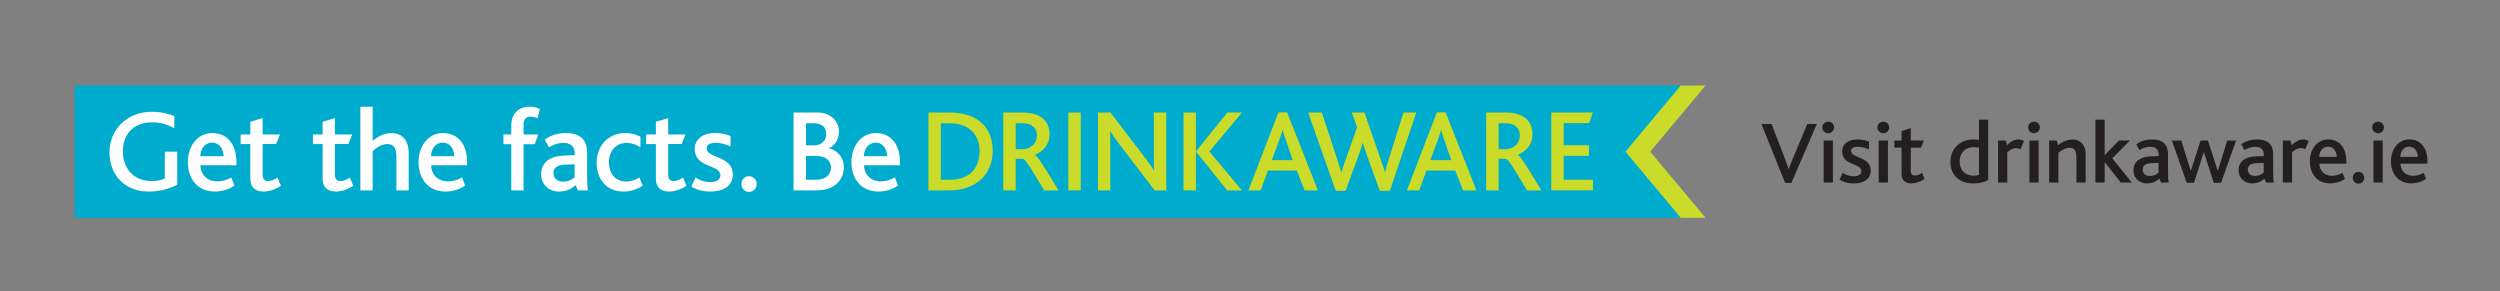 <?xml version="1.0" encoding="UTF-8"?>
<svg id="Layer_1" xmlns="http://www.w3.org/2000/svg" version="1.1" viewBox="0 0 1106.67 129.01">
  <rect x="0" y="0" width="1106.67" height="129.01" fill="#808080" stroke="none"/>
  <!-- Generator: Adobe Illustrator 29.6.1, SVG Export Plug-In . SVG Version: 2.1.1 Build 9)  -->
  <defs>
    <style>
      .st0 {
        fill: #231f20;
      }

      .st1 {
        fill: #fff;
      }

      .st2 {
        fill: #00accd;
      }

      .st3 {
        fill: #cbdb2a;
      }
    </style>
  </defs>
  <g>
    <path class="st0" d="M792.99,80.95h-2.79l-10.46-26.06h4.48l5.98,15.53c.59,1.5,1.1,2.99,1.61,4.4h.08c.43-1.38.94-2.75,1.61-4.33l6.53-15.61h4.24l-11.28,26.06Z"/>
    <path class="st0" d="M811.91,56.43c0,1.37-1.14,2.55-2.6,2.55s-2.63-1.14-2.63-2.55,1.14-2.56,2.63-2.56,2.6,1.1,2.6,2.56ZM807.27,80.8v-18.59h4.09v18.59h-4.09Z"/>
    <path class="st0" d="M820.75,81.19c-2.95,0-4.95-.71-6.45-1.65l1.38-3.03c1.22.83,2.95,1.53,4.87,1.53,2.04,0,3.42-.83,3.42-2.24,0-3.74-8.53-2.32-8.53-8.77,0-3.02,2.36-5.31,6.72-5.31,2.24,0,3.81.43,5.19.98v3.46c-1.46-.63-3.03-1.18-5.03-1.18-1.69,0-2.91.55-2.91,1.85,0,3.34,8.69,2.36,8.69,8.65,0,4.09-3.46,5.7-7.35,5.7Z"/>
    <path class="st0" d="M836.28,56.43c0,1.37-1.14,2.55-2.59,2.55s-2.63-1.14-2.63-2.55,1.14-2.56,2.63-2.56,2.59,1.1,2.59,2.56ZM831.64,80.8v-18.59h4.09v18.59h-4.09Z"/>
    <path class="st0" d="M846.12,81.19c-3.07,0-4.36-1.77-4.36-4.21v-11.6h-3.22v-3.18h3.22v-4.21l4.09-1.26v5.46h5.78l-1.3,3.18h-4.48v10.14c0,1.46.59,2.16,1.81,2.16s2.4-.63,3.14-1.14l1.14,2.67c-1.77,1.3-4.05,1.97-5.82,1.97Z"/>
    <path class="st0" d="M873.33,81.19c-5.46,0-9.95-3.19-9.95-9.51,0-5.78,4.28-9.95,10.06-9.95,1.1,0,1.89.12,2.59.24v-9h4.09v26.77c-1.53.83-3.85,1.46-6.8,1.46ZM876.04,65.43c-.67-.19-1.26-.31-2.44-.31-3.46,0-6.13,2.4-6.13,6.33,0,3.66,2.24,6.33,6.29,6.33.83,0,1.73-.16,2.28-.36v-11.99Z"/>
    <path class="st0" d="M894.38,66.06c-.67-.35-1.42-.51-2.08-.51-1.1,0-2.52.71-3.73,1.85v13.4h-4.09v-18.59h3.42l.51,2.04c2.08-1.93,3.54-2.52,5.19-2.52.87,0,1.77.31,2.36.71l-1.57,3.62Z"/>
    <path class="st0" d="M902.99,56.43c0,1.37-1.14,2.55-2.59,2.55s-2.63-1.14-2.63-2.55,1.14-2.56,2.63-2.56,2.59,1.1,2.59,2.56ZM898.35,80.8v-18.59h4.09v18.59h-4.09Z"/>
    <path class="st0" d="M919.16,80.8v-11.12c0-2-.39-4.28-2.91-4.28-1.85,0-3.62,1.1-5.07,2.24v13.17h-4.09v-18.59h3.42l.47,2.08c2.08-1.57,4.05-2.55,6.6-2.55,2.75,0,5.66,1.81,5.66,6.64v12.42h-4.09Z"/>
    <path class="st0" d="M938.78,80.8l-7.08-9h-.04v9h-4.09v-27.83h4.09v15.65h.04l6.25-6.41h4.91l-7.82,7.86,8.65,10.73h-4.92Z"/>
    <path class="st0" d="M956.65,80.8l-.79-1.73c-1.18,1.1-2.91,2.12-5.5,2.12-3.26,0-5.94-2.24-5.94-5.86,0-3.81,2.87-5.94,7.71-6.13l3.46-.12v-.55c0-2.6-1.65-3.54-3.74-3.54s-3.69.75-4.83,1.49l-1.38-2.63c2.4-1.65,4.6-2.12,7.03-2.12,4.25,0,7.04,1.77,7.04,6.6v6.8c0,3.54.08,4.91.35,5.66h-3.42ZM955.55,72.11l-3.03.12c-2.79.08-4.01,1.06-4.01,2.79s1.1,2.87,3.22,2.87c1.92,0,3.14-.86,3.81-1.49v-4.29Z"/>
    <path class="st0" d="M983.18,80.92h-3.22l-4.32-13.44h-.12l-4.32,13.44h-3.22l-6.57-18.71h4.17l4.17,13.29h.12l4.25-13.29h3.26l4.32,13.32h.08l4.13-13.32h3.93l-6.64,18.71Z"/>
    <path class="st0" d="M1003.18,80.8l-.79-1.73c-1.18,1.1-2.91,2.12-5.5,2.12-3.26,0-5.94-2.24-5.94-5.86,0-3.81,2.87-5.94,7.71-6.13l3.46-.12v-.55c0-2.6-1.65-3.54-3.74-3.54s-3.69.75-4.84,1.49l-1.37-2.63c2.4-1.65,4.6-2.12,7.04-2.12,4.25,0,7.04,1.77,7.04,6.6v6.8c0,3.54.08,4.91.35,5.66h-3.42ZM1002.08,72.11l-3.03.12c-2.79.08-4.01,1.06-4.01,2.79s1.1,2.87,3.22,2.87c1.93,0,3.14-.86,3.81-1.49v-4.29Z"/>
    <path class="st0" d="M1020.44,66.06c-.67-.35-1.42-.51-2.08-.51-1.1,0-2.52.71-3.74,1.85v13.4h-4.09v-18.59h3.42l.51,2.04c2.08-1.93,3.54-2.52,5.19-2.52.86,0,1.77.31,2.36.71l-1.57,3.62Z"/>
    <path class="st0" d="M1026.7,72.46c.04,3.07,2.24,5.35,5.58,5.35,1.65,0,3.22-.47,4.68-1.3l1.06,2.67c-1.85,1.34-4.32,2-6.49,2-6.25,0-9.04-4.76-9.04-9.83s3.1-9.63,8.14-9.63,8.02,3.81,8.02,9.59v1.14h-11.95ZM1030.55,64.92c-2.44,0-3.89,2.2-3.89,4.52h7.74c-.04-2.16-1.26-4.52-3.85-4.52Z"/>
    <path class="st0" d="M1044.01,81.31c-1.42,0-2.52-1.14-2.52-2.63s1.1-2.6,2.52-2.6,2.55,1.14,2.55,2.6-1.1,2.63-2.55,2.63Z"/>
    <path class="st0" d="M1055.3,56.43c0,1.37-1.14,2.55-2.6,2.55s-2.63-1.14-2.63-2.55,1.14-2.56,2.63-2.56,2.6,1.1,2.6,2.56ZM1050.66,80.8v-18.59h4.09v18.59h-4.09Z"/>
    <path class="st0" d="M1062.6,72.46c.04,3.07,2.24,5.35,5.58,5.35,1.65,0,3.22-.47,4.68-1.3l1.06,2.67c-1.85,1.34-4.32,2-6.49,2-6.25,0-9.04-4.76-9.04-9.83s3.11-9.63,8.14-9.63,8.02,3.81,8.02,9.59v1.14h-11.95ZM1066.45,64.92c-2.44,0-3.89,2.2-3.89,4.52h7.74c-.04-2.16-1.26-4.52-3.85-4.52Z"/>
  </g>
  <g>
    <g>
      <polygon class="st2" points="750.96 37.86 33.04 37.86 33.04 96.41 750.96 96.41 726.47 67.14 750.96 37.86"/>
      <polygon class="st3" points="754.99 37.86 744.02 37.86 719.54 67.14 744.02 96.41 754.99 96.41 730.5 67.14 754.99 37.86"/>
    </g>
    <g>
      <path class="st1" d="M65.73,84.79c-10.51,0-17.26-7.38-17.26-17.31s7.48-17.99,18.73-17.99c4.39,0,7.74.99,9.99,1.94l-.05,5.28c-2.51-1.31-5.81-2.56-9.57-2.56-8.94,0-13.18,5.65-13.18,12.82,0,7.74,4.86,13.18,12.76,13.18,2.56,0,4.55-.47,5.81-1.15v-11.87h5.49v14.65c-2.77,1.46-7.32,3.03-12.71,3.03Z"/>
      <path class="st1" d="M88.74,73.18c.05,4.08,2.98,7.11,7.43,7.11,2.2,0,4.29-.63,6.22-1.73l1.41,3.56c-2.46,1.78-5.75,2.67-8.63,2.67-8.32,0-12.03-6.33-12.03-13.08s4.13-12.82,10.83-12.82,10.67,5.07,10.67,12.76v1.52h-15.9ZM93.86,63.14c-3.24,0-5.18,2.93-5.18,6.01h10.3c-.05-2.88-1.67-6.01-5.13-6.01Z"/>
      <path class="st1" d="M116.63,84.79c-4.08,0-5.81-2.35-5.81-5.6v-15.43h-4.29v-4.24h4.29v-5.6l5.44-1.67v7.27h7.69l-1.73,4.24h-5.96v13.5c0,1.93.78,2.88,2.41,2.88s3.19-.84,4.18-1.52l1.52,3.56c-2.35,1.73-5.39,2.62-7.74,2.62Z"/>
      <path class="st1" d="M148.63,84.79c-4.08,0-5.81-2.35-5.81-5.6v-15.43h-4.29v-4.24h4.29v-5.6l5.44-1.67v7.27h7.69l-1.73,4.24h-5.96v13.5c0,1.93.78,2.88,2.41,2.88s3.19-.84,4.18-1.52l1.52,3.56c-2.35,1.73-5.39,2.62-7.74,2.62Z"/>
      <path class="st1" d="M175.48,84.27v-14.75c0-2.88-.52-5.75-3.98-5.75-2.46,0-4.76,1.57-6.54,3.09v17.42h-5.44v-37.03h5.44v15.06c2.46-1.94,5.02-3.4,8.37-3.4,3.66,0,7.58,1.99,7.58,9.1v16.27h-5.44Z"/>
      <path class="st1" d="M190.86,73.18c.05,4.08,2.98,7.11,7.43,7.11,2.2,0,4.29-.63,6.22-1.73l1.41,3.56c-2.46,1.78-5.75,2.67-8.63,2.67-8.32,0-12.03-6.33-12.03-13.08s4.13-12.82,10.83-12.82,10.67,5.07,10.67,12.76v1.52h-15.9ZM195.99,63.14c-3.24,0-5.18,2.93-5.18,6.01h10.3c-.05-2.88-1.67-6.01-5.13-6.01Z"/>
      <path class="st1" d="M237.93,52.36c-.94-.42-2.04-.73-3.14-.73-2.04,0-3.03,1.36-3.03,3.66v4.24h6.49l-1.52,4.29h-4.97v20.45h-5.44v-20.45h-3.45v-4.29h3.45v-3.77c0-7.01,4.86-8.53,8.21-8.53,1.26,0,2.98.26,4.45,1.05l-1.05,4.08Z"/>
      <path class="st1" d="M255.83,84.27l-1.05-2.3c-1.57,1.46-3.87,2.83-7.32,2.83-4.34,0-7.9-2.98-7.9-7.79,0-5.07,3.82-7.9,10.25-8.16l4.6-.16v-.73c0-3.45-2.2-4.71-4.97-4.71s-4.92.99-6.43,1.99l-1.83-3.5c3.19-2.2,6.12-2.83,9.36-2.83,5.65,0,9.36,2.35,9.36,8.79v9.05c0,4.71.1,6.54.47,7.53h-4.55ZM254.37,72.71l-4.03.16c-3.71.11-5.33,1.41-5.33,3.71s1.46,3.82,4.29,3.82c2.56,0,4.18-1.15,5.07-1.99v-5.7Z"/>
      <path class="st1" d="M276.04,84.79c-7.9,0-11.93-5.86-11.93-12.71,0-7.32,4.97-13.18,12.66-13.18,2.98,0,5.23.79,6.75,1.67l-.05,4.66c-1.67-1.2-3.71-1.94-6.28-1.94-4.55,0-7.64,3.56-7.64,8.53,0,4.66,2.56,8.53,7.53,8.53,2.46,0,4.29-.79,5.96-1.78l1.46,3.61c-1.94,1.36-5.07,2.62-8.47,2.62Z"/>
      <path class="st1" d="M296.14,84.79c-4.08,0-5.81-2.35-5.81-5.6v-15.43h-4.29v-4.24h4.29v-5.6l5.44-1.67v7.27h7.69l-1.73,4.24h-5.96v13.5c0,1.93.78,2.88,2.41,2.88s3.19-.84,4.18-1.52l1.52,3.56c-2.35,1.73-5.39,2.62-7.74,2.62Z"/>
      <path class="st1" d="M314.61,84.79c-3.92,0-6.59-.94-8.58-2.2l1.83-4.03c1.62,1.1,3.92,2.04,6.49,2.04,2.72,0,4.55-1.1,4.55-2.98,0-4.97-11.35-3.09-11.35-11.67,0-4.03,3.14-7.06,8.94-7.06,2.98,0,5.07.58,6.9,1.31v4.6c-1.94-.84-4.03-1.57-6.7-1.57-2.25,0-3.87.73-3.87,2.46,0,4.45,11.56,3.14,11.56,11.51,0,5.44-4.6,7.59-9.78,7.59Z"/>
      <path class="st1" d="M331.55,84.95c-1.88,0-3.35-1.52-3.35-3.5s1.46-3.45,3.35-3.45,3.4,1.52,3.4,3.45-1.46,3.5-3.4,3.5Z"/>
    </g>
    <path class="st1" d="M361.43,84.27h-10.15v-34.47h10.46c6.59,0,9.62,4.39,9.62,8.47,0,3.19-1.52,6.02-4.39,7.32v.05c3.61.78,6.59,4.08,6.59,8.37,0,4.81-3.29,10.25-12.13,10.25ZM356.77,54.56v9.78h3.92c2.56,0,5.07-1.88,5.07-5.02,0-2.88-1.73-4.76-5.49-4.76h-3.51ZM361.43,69.05h-4.66v10.51h4.39c4.45,0,6.7-2.2,6.7-5.49,0-2.93-2.41-5.02-6.43-5.02Z"/>
    <path class="st1" d="M382.48,73.18c.05,4.08,2.98,7.11,7.42,7.11,2.19,0,4.28-.63,6.22-1.73l1.41,3.56c-2.46,1.78-5.75,2.67-8.62,2.67-8.31,0-12.03-6.33-12.03-13.08s4.13-12.82,10.83-12.82,10.66,5.07,10.66,12.76v1.52h-15.89ZM387.6,63.14c-3.24,0-5.18,2.93-5.18,6.01h10.3c-.05-2.88-1.67-6.01-5.12-6.01Z"/>
    <g>
      <path class="st3" d="M420.25,84.27h-9.25v-34.45h9.46c12.7,0,18.98,7,18.98,16.88s-6.74,17.56-19.19,17.56ZM420.51,54.57h-4.03v24.99h4.03c9.57,0,13.12-6.01,13.12-12.75s-4.23-12.23-13.12-12.23Z"/>
      <path class="st3" d="M462.21,84.27c-5.38-8.89-8.05-13.59-9.41-13.96h-3.19v13.96h-5.49v-34.45h8.57c8.63,0,11.92,4.34,11.92,9.62,0,4.7-3.08,7.74-6.48,9.1v.05c1.41.73,5.07,6.85,10.46,15.68h-6.38ZM452.75,54.57h-3.13v11.45h3.24c3.56,0,6.17-2.72,6.17-6.01,0-2.98-1.83-5.44-6.27-5.44Z"/>
      <path class="st3" d="M472.93,84.27v-34.45h5.49v34.45h-5.49Z"/>
      <path class="st3" d="M523.9,84.27v-34.45h5.49v34.45h-5.49Z"/>
      <path class="st3" d="M511.14,84.27l-16.21-21.17c-1.67-2.2-2.61-3.55-3.45-4.96h-.11c.11,1.15.11,2.82.11,4.49v21.64h-5.44v-34.45h5.54l15.58,20.39c1.88,2.46,2.82,3.76,3.61,5.17h.11c-.05-1.41-.11-3.14-.11-4.81v-20.75h5.49v34.45h-5.12Z"/>
      <g>
        <path class="st3" d="M577.49,84.27l-3.45-8.78h-12.75l-3.24,8.78h-5.44l13.33-34.55h3.81l13.64,34.55h-5.91ZM569.08,61.68c-.57-1.72-1.04-3.14-1.25-4.23h-.05c-.31,1.2-.73,2.56-1.36,4.18l-3.4,9.25h9.25l-3.19-9.2Z"/>
        <path class="st3" d="M615.23,84.47h-4.44l-5.8-16.05c-.52-1.52-1.15-3.29-1.67-5.12h-.1c-.52,1.83-1.1,3.56-1.67,5.07l-5.91,16.1h-4.34l-12.23-34.66h6.06l7.06,21.48c.57,1.72,1.04,3.35,1.52,5.02h.1c.42-1.62,1.04-3.24,1.62-4.97l5.33-15-2.35-6.53h5.59l7.32,21.12c.63,1.93,1.31,3.56,1.72,5.23h.16c.37-1.72.78-3.24,1.36-5.07l6.74-21.27h5.64l-11.71,34.66Z"/>
        <path class="st3" d="M647.65,84.27l-3.45-8.78h-12.75l-3.24,8.78h-5.44l13.33-34.55h3.82l13.64,34.55h-5.91ZM639.23,61.68c-.57-1.72-1.04-3.14-1.25-4.23h-.05c-.31,1.2-.73,2.56-1.36,4.18l-3.4,9.25h9.25l-3.19-9.2Z"/>
        <path class="st3" d="M675.98,84.27c-5.38-8.89-8.05-13.59-9.41-13.96h-3.19v13.96h-5.49v-34.45h8.57c8.62,0,11.92,4.34,11.92,9.62,0,4.7-3.08,7.74-6.48,9.1v.05c1.41.73,5.07,6.85,10.45,15.68h-6.38ZM666.52,54.57h-3.14v11.45h3.24c3.55,0,6.17-2.72,6.17-6.01,0-2.98-1.83-5.44-6.27-5.44Z"/>
        <path class="st3" d="M686.7,84.27v-34.45h18.4l-1.67,4.7h-11.24v9.78h11.19v4.7h-11.19v10.56h12.96v4.7h-18.45Z"/>
      </g>
      <polygon class="st3" points="549.78 49.82 543.29 49.82 529.39 67.06 543.29 84.31 549.78 84.31 535.35 67.06 549.78 49.82"/>
    </g>
  </g>
</svg>